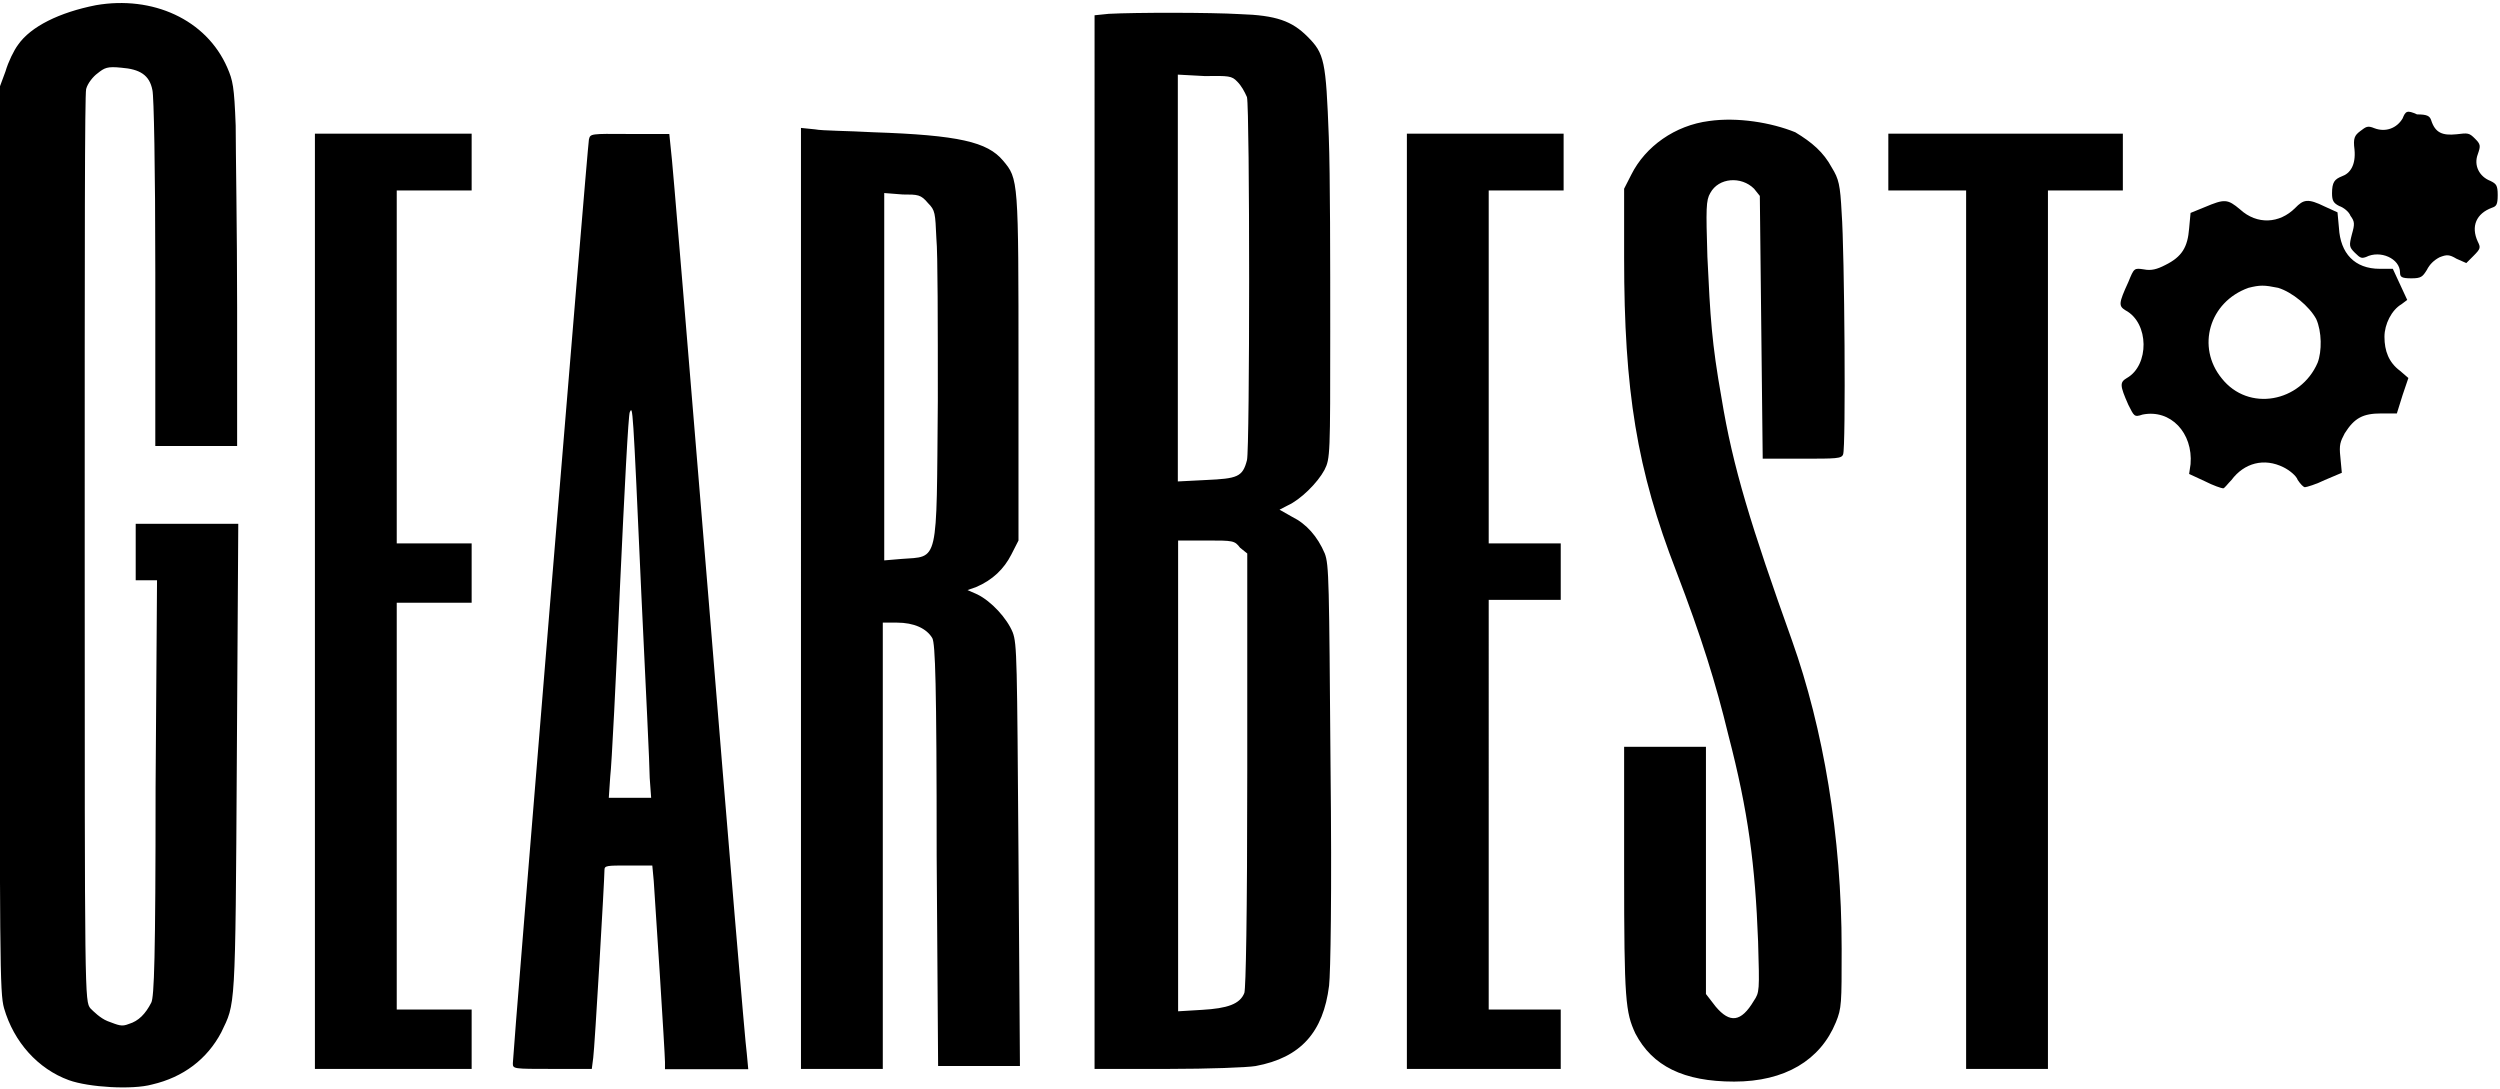 <?xml version="1.0" encoding="utf-8"?>
<!-- Generator: Adobe Illustrator 22.1.0, SVG Export Plug-In . SVG Version: 6.00 Build 0)  -->
<svg version="1.1" id="Layer_1" xmlns="http://www.w3.org/2000/svg" xmlns:xlink="http://www.w3.org/1999/xlink" x="0px" y="0px"
	 viewBox="0 0 867.7 378" style="enable-background:new 0 0 867.7 378;" xml:space="preserve">
<g>
	<path d="M33.3,1.8c-12.7,2.5-22.6,7.4-27,13.7c-1.5,2-3.4,5.9-4.4,9.3l-2,5.4v156.9c0,147.6,0,157.4,1.5,162.8
		c3.4,11.8,11.8,21.1,22.5,25c6.9,2.5,22.1,3.4,28.9,1.5c10.8-2.5,19.1-8.8,24-18.1c4.9-10.3,4.9-6.4,5.4-95.1l0.5-81.4H47.1v19.6
		h7.4l-0.5,72.1c0,59.3-0.5,72.6-1.5,74.5c-2,3.9-4.4,6.4-7.8,7.4c-2.5,1-3.4,0.5-7.4-1c-2.5-1-4.9-3.4-5.9-4.4
		c-2-2.5-2-2.9-2-159.3c0-108.8,0-157.4,0.5-159.8c0.5-2,2.5-4.4,3.9-5.4c2.5-2,3.4-2.5,8.3-2c6.4,0.5,9.8,2.5,10.8,7.8
		c0.5,2,1,26.5,1,63.2v60.3h28.4v-48c0-26.5-0.5-54.9-0.5-63.2c-0.5-13.7-1-15.7-2.9-20.1C71.6,6.7,52.9-1.6,33.3,1.8z M384.8,4.8
		l-4.9,0.5V371h25.5c14.2,0,27.5-0.5,30.4-1c15.7-2.9,23.5-11.8,25.5-27.9c0.5-4.4,1-31.4,0.5-76.5c-0.5-63.7-0.5-69.6-2-73.5
		c-2.5-5.9-6.4-10.3-11.3-12.7l-4.4-2.5l2.9-1.5c4.4-2,10.3-7.8,12.7-12.3c2-3.9,2-5.4,2-48c0-24,0-54.4-0.5-67.6
		c-1-26.5-1.5-28.9-7.4-34.8c-5.4-5.4-10.8-7.4-23.5-7.8C420.1,4.3,394.1,4.3,384.8,4.8L384.8,4.8z M429.4,28.3
		c1.5,1.5,2.5,3.4,3.4,5.4c1,4.4,1,122.1,0,126c-1.5,5.9-3.4,6.4-14.2,6.9l-9.8,0.5V25.9l9.3,0.5C426.5,26.3,427.5,26.3,429.4,28.3z
		 M430.4,190.1l2.5,2v75c0,52-0.5,75.5-1,77.5c-1.5,3.9-5.9,5.4-14.7,5.9l-8.3,0.5V187.6h9.8C428,187.6,428.5,187.6,430.4,190.1z
		 M833.9,41.1c-2,3.4-5.9,4.9-9.8,3.4c-2.4-1-2.9-0.5-4.9,1c-2,1.5-2.5,2.5-2,6.4c0.5,5.4-1.5,8.3-4.4,9.3c-2.5,1-3.4,2-3.4,5.9
		c0,2.5,0.5,3.4,2.5,4.4c1.5,0.5,3.4,2,3.9,3.4c1.5,2,1.5,2.9,0.5,6.4c-1,3.9-1,4.4,1,6.4c2,2,2.4,2,3.9,1.5
		c4.9-2.5,11.8,0.5,11.8,5.4c0,1.5,0.5,2,3.9,2c3.4,0,3.9-0.5,5.4-2.9c1-2,2.5-3.4,4.4-4.4c2.5-1,3.4-1,5.9,0.5l3.4,1.5l2.5-2.5
		c2.5-2.5,2.5-2.9,1.5-4.9c-2.5-5.4-0.5-9.8,4.9-11.8c1.5-0.5,2-1,2-4.4c0-3.4-0.5-3.9-2.5-4.9c-3.9-1.5-5.9-5.4-4.4-9.3
		c1-2.9,1-3.4-1-5.4c-2-2-2.4-2-6.4-1.5c-4.9,0.5-7.4-0.5-8.8-4.9c-0.5-1.5-1.5-2-4.9-2C835.4,38.1,834.9,38.6,833.9,41.1
		L833.9,41.1z M593.2,42c-11.8,1.5-22.1,8.8-27,18.6l-2.5,4.9v24c0,46.1,4.4,73.5,18.1,108.8c8.8,23,13.7,38.7,18.1,56.9
		c6.9,26.5,9.3,45.1,10.3,71.6c0.5,17.2,0.5,17.6-1.5,20.6c-4.4,7.4-8.3,7.8-13.2,2l-3.4-4.4v-85.8h-28.4v43.1
		c0,45.1,0.5,49,3.9,56.4c5.9,11.3,16.7,16.7,34.3,16.7c17.6,0,29.9-7.4,35.3-20.6c2-4.9,2-6.4,2-25.5c0-39.2-6.4-76.5-17.2-106.9
		c-14.2-39.7-20.6-60.3-24.5-84.3c-3.4-19.1-3.9-27.9-4.9-49c-0.5-16.7-0.5-19.6,1-22.1c2.9-5.4,10.8-5.9,15.2-1.5l2,2.5l0.5,45.6
		l0.5,45.6h13.7c11.8,0,13.7,0,14.2-1.5c1-2,0.5-70.6-0.5-83.8c-0.5-9.8-1-11.8-3.4-15.7c-2.9-5.4-6.9-8.8-12.7-12.3
		C614.7,42.5,603,40.6,593.2,42L593.2,42z M278,207.7V371h28.4V216.1h4.9c5.9,0,10.3,2,12.3,5.4c1,2,1.5,15.2,1.5,75.5l0.5,73h28.4
		l-0.5-73c-0.5-68.1-0.5-73.5-2-77.5c-2-4.9-7.4-10.8-12.3-13.2l-3.4-1.5l2.9-1c5.9-2.5,9.8-6.4,12.3-11.3l2.5-4.9v-59.8
		c0-65.7,0-65.7-5.4-72.1c-5.4-6.4-15.2-8.8-45.1-9.8c-8.8-0.5-17.6-0.5-20.1-1l-4.9-0.5L278,207.7L278,207.7z M322.1,70.5
		c2.5,2.5,2.5,3.4,2.9,12.3c0.5,4.9,0.5,30.4,0.5,56.4C325,196.5,326,193,312.8,194l-5.9,0.5V67l6.4,0.5
		C318.6,67.5,319.6,67.5,322.1,70.5z M109.3,208.7V371h54.4v-20.6h-26V209.2h26v-20.6h-26V66.1h26V46.4h-54.4V208.7z M204.4,48.4
		C203.9,50.9,178,365.6,178,369c0,2,0,2,13.7,2h13.7l0.5-3.9c0.5-3.4,3.9-61.8,3.9-65.2c0-1.5,1-1.5,8.3-1.5h8.3l0.5,5.4
		c0.5,6.9,3.9,59.8,3.9,62.8v2.5h28.9l-0.5-5.4c-0.5-2.9-6.4-73.5-13.2-156.9c-6.9-83.3-12.7-154.4-13.2-157.4l-0.5-4.9h-14.2
		C204.9,46.4,204.9,46.4,204.4,48.4z M222.6,206.3c1.5,31.4,2.9,59.8,2.9,63.7l0.5,6.9h-14.7l0.5-7.4c0.5-3.9,2-33.8,3.4-66.2
		c1.5-32.4,2.9-59.8,3.4-60.3C219.6,141.1,219.6,139.1,222.6,206.3L222.6,206.3z M488.3,208.7V371h53.4v-20.6h-25V208.2h25v-19.6
		h-25V66.1h26V46.4h-54.4L488.3,208.7L488.3,208.7z M655.4,56.3v9.8h27V371h28.4V66.1h26V46.4h-81.4V56.3z"/>
	<path d="M765.2,71.9l-4.9,2l-0.5,5.4c-0.5,6.4-2.4,9.8-8.3,12.7c-2.9,1.5-4.9,2-7.4,1.5c-3.4-0.5-3.4-0.5-5.4,4.4
		c-3.4,7.4-3.4,8.3-1,9.8c8.3,4.4,8.3,19.1,0.5,23.5c-2.5,1.5-2.5,2.5,0.5,9.3c2,3.9,2,4.4,4.9,3.4c9.8-2,17.6,6.4,16.7,17.2
		l-0.5,3.4l5.4,2.5c2.9,1.5,5.9,2.5,6.4,2.5c0.5,0,1.5-1.5,2.9-2.9c4.4-5.9,11.3-7.8,18.1-4.4c2,1,4.4,2.9,4.9,4.4
		c1,1.5,2,2.5,2.5,2.5c0.5,0,3.9-1,6.9-2.5l5.9-2.5l-0.5-5.4c-0.5-4.4,0-5.4,1.5-8.3c3.4-5.4,6.4-6.9,12.7-6.9h5.4l2-6.4l2-5.9
		l-2.9-2.5c-3.9-2.9-5.4-6.9-5.4-11.8c0-4.4,2.5-9.3,5.9-11.3l2-1.5l-2.5-5.4l-2.5-5.4H826c-8.8,0-13.7-5.4-14.2-14.2l-0.5-5.4
		l-4.4-2c-5.9-2.9-7.4-2.5-10.3,0.5c-5.4,5.4-13.2,5.9-19.1,0.5C773.1,69,772.1,69,765.2,71.9z M790.7,99.9
		c4.9,1.5,10.8,6.4,13.2,10.8c2,4.4,2,11.3,0.5,15.2c-5.9,13.7-24,17.2-33.3,5.4c-8.8-10.8-4.4-26.5,9.3-31.4
		C784.4,98.9,785.8,98.9,790.7,99.9L790.7,99.9z"/>
</g>
</svg>
